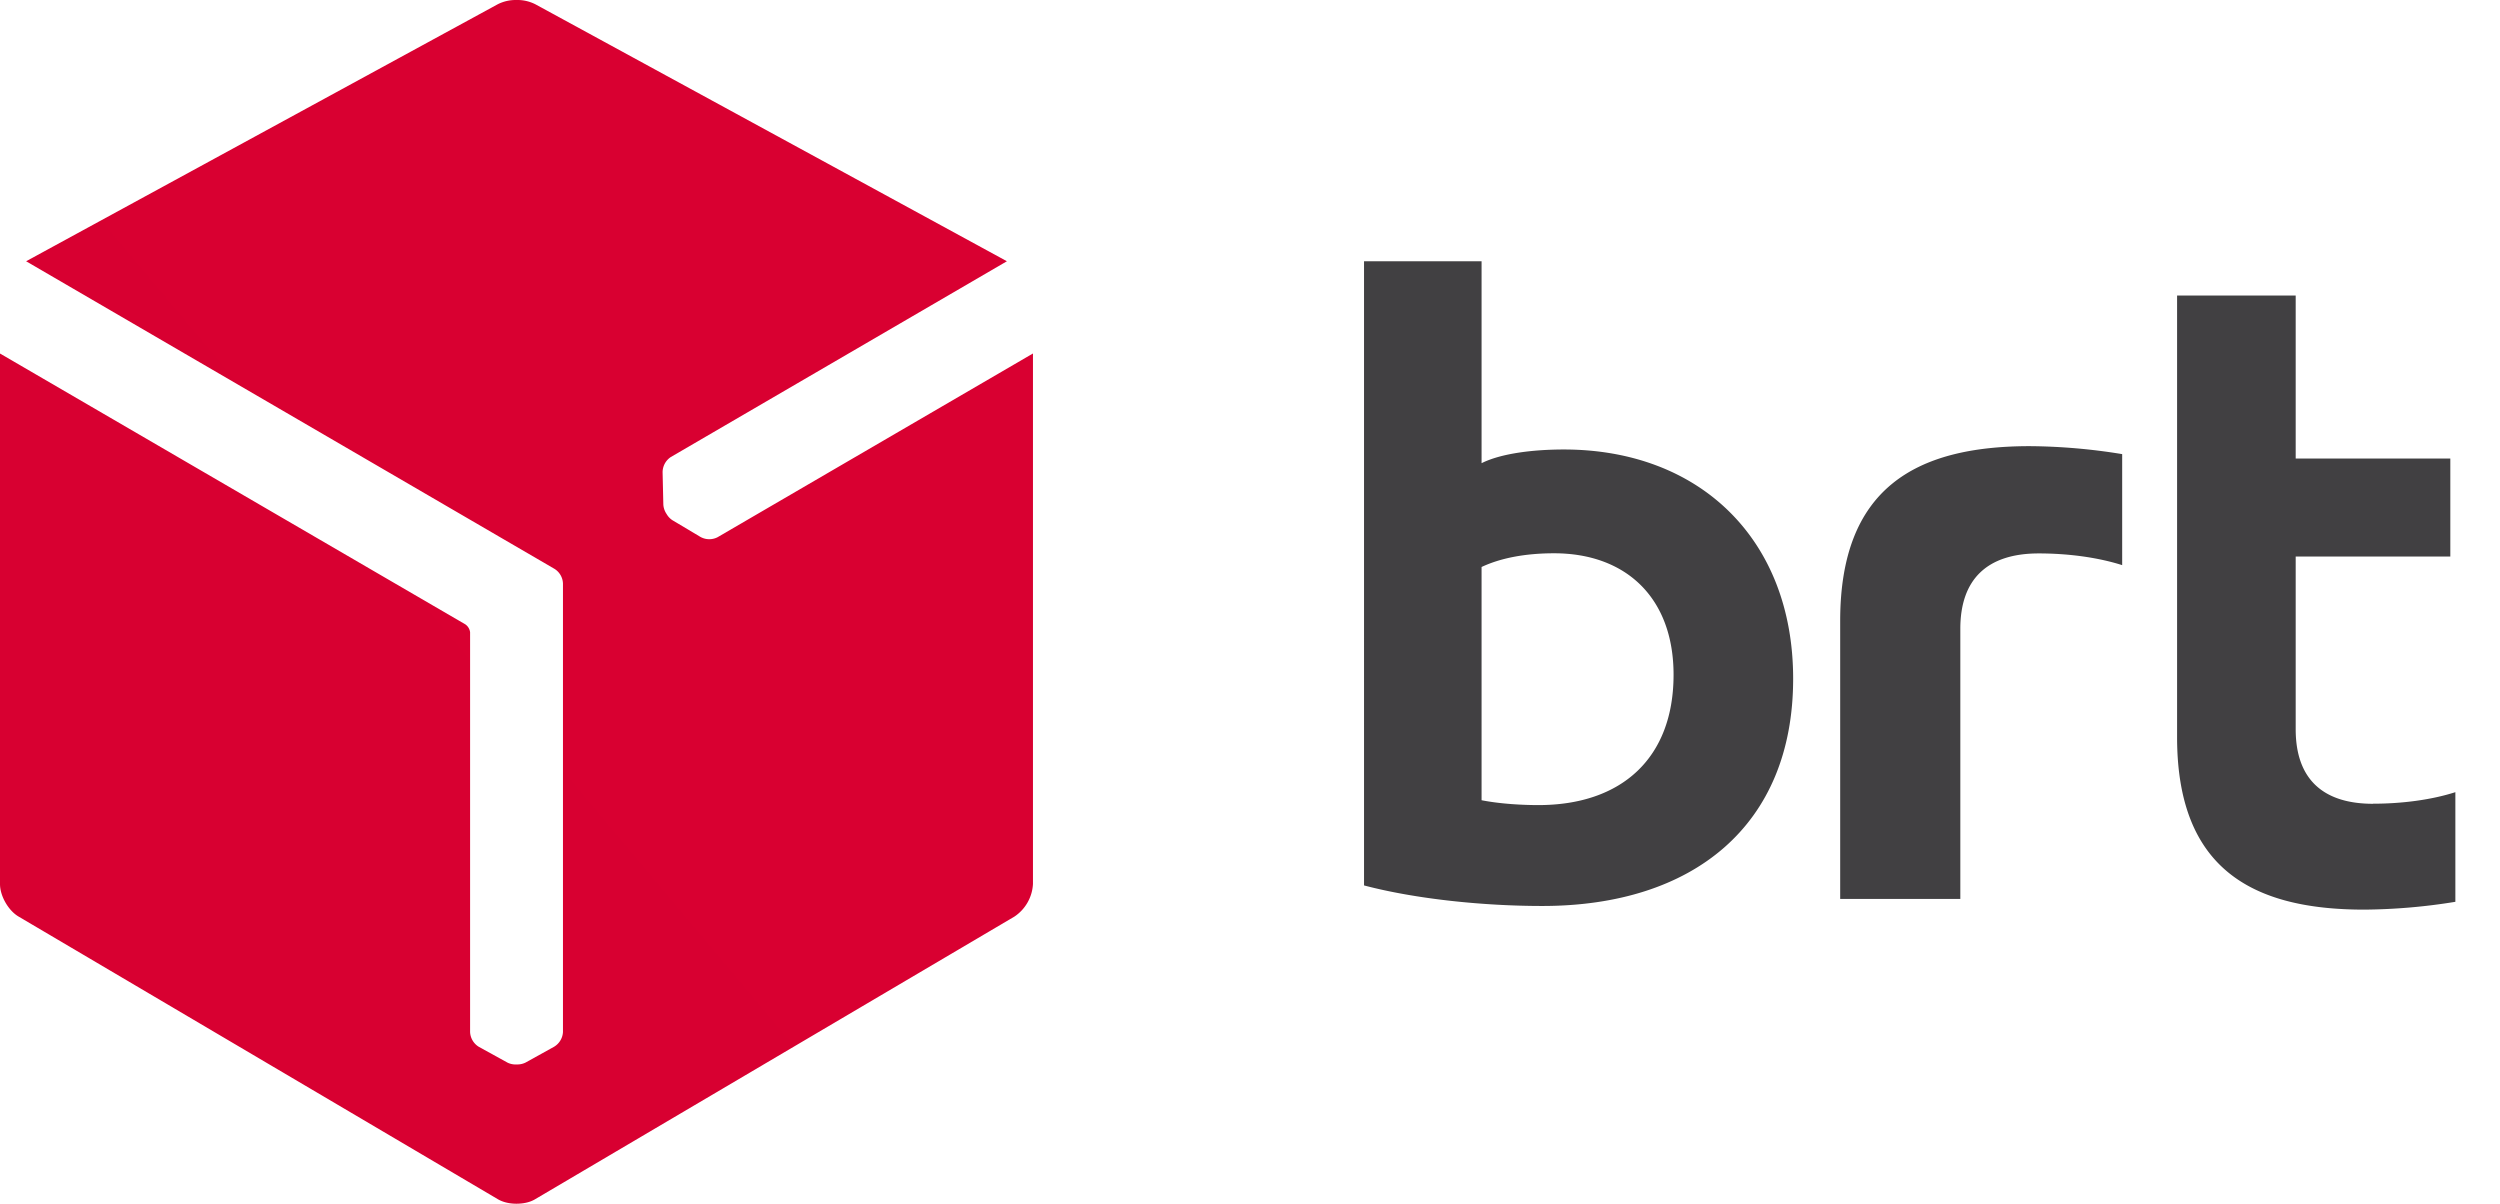 <svg xmlns="http://www.w3.org/2000/svg" width="54" height="26" fill="none" viewBox="0 0 54 26"><path fill="#414042" fill-rule="evenodd" d="M32.002 17.285c.423.083.91.105 1.227.105 1.8 0 2.92-1.016 2.92-2.815 0-1.671-1.036-2.624-2.58-2.624-.635 0-1.164.106-1.567.296zm0-7.28c.423-.213 1.122-.296 1.777-.296 2.942 0 4.953 1.946 4.953 4.95 0 3.175-2.16 4.91-5.417 4.91-1.27 0-2.73-.148-3.852-.444V5.643h2.539zm7.746 3.407c0-2.853 1.61-3.775 4.097-3.775a12.81 12.81 0 0 1 1.994.172v2.398c-.536-.171-1.18-.253-1.802-.253-1.114 0-1.694.556-1.694 1.629v5.834h-2.595zm9.839 2.34c0 1.058.57 1.61 1.672 1.61v-.002c.614 0 1.25-.08 1.777-.249v2.368a12.74 12.74 0 0 1-1.968.169c-2.456 0-4.043-.911-4.043-3.726V6.384h2.562v3.52h3.34v2.117h-3.34z" clip-rule="evenodd"/><path fill="url(#a)" d="M11.153 0a.856.856 0 0 0-.404.093L.564 5.643l11.409 6.642a.388.388 0 0 1 .187.319v9.689a.395.395 0 0 1-.194.318l-.615.341a.4.4 0 0 1-.183.04h-.012a.389.389 0 0 1-.195-.04l-.617-.34a.394.394 0 0 1-.19-.32v-8.636a.245.245 0 0 0-.103-.17L0 7.636v11.46c0 .256.18.572.402.702l10.352 6.105c.11.065.254.097.398.097h.004c.147 0 .293-.03.403-.097l10.353-6.105a.903.903 0 0 0 .4-.703V7.635l-6.811 3.968a.392.392 0 0 1-.372-.006l-.604-.36a.392.392 0 0 1-.128-.137l-.007-.01a.408.408 0 0 1-.062-.19l-.016-.704a.396.396 0 0 1 .179-.325l7.258-4.228L11.565.093A.858.858 0 0 0 11.157 0z"/><defs><linearGradient id="a" x1="301.916" x2="1256.99" y1="2206.52" y2="1405.1" gradientUnits="userSpaceOnUse"><stop stop-color="#A80034"/><stop offset="1" stop-color="#DB0031"/></linearGradient></defs></svg>